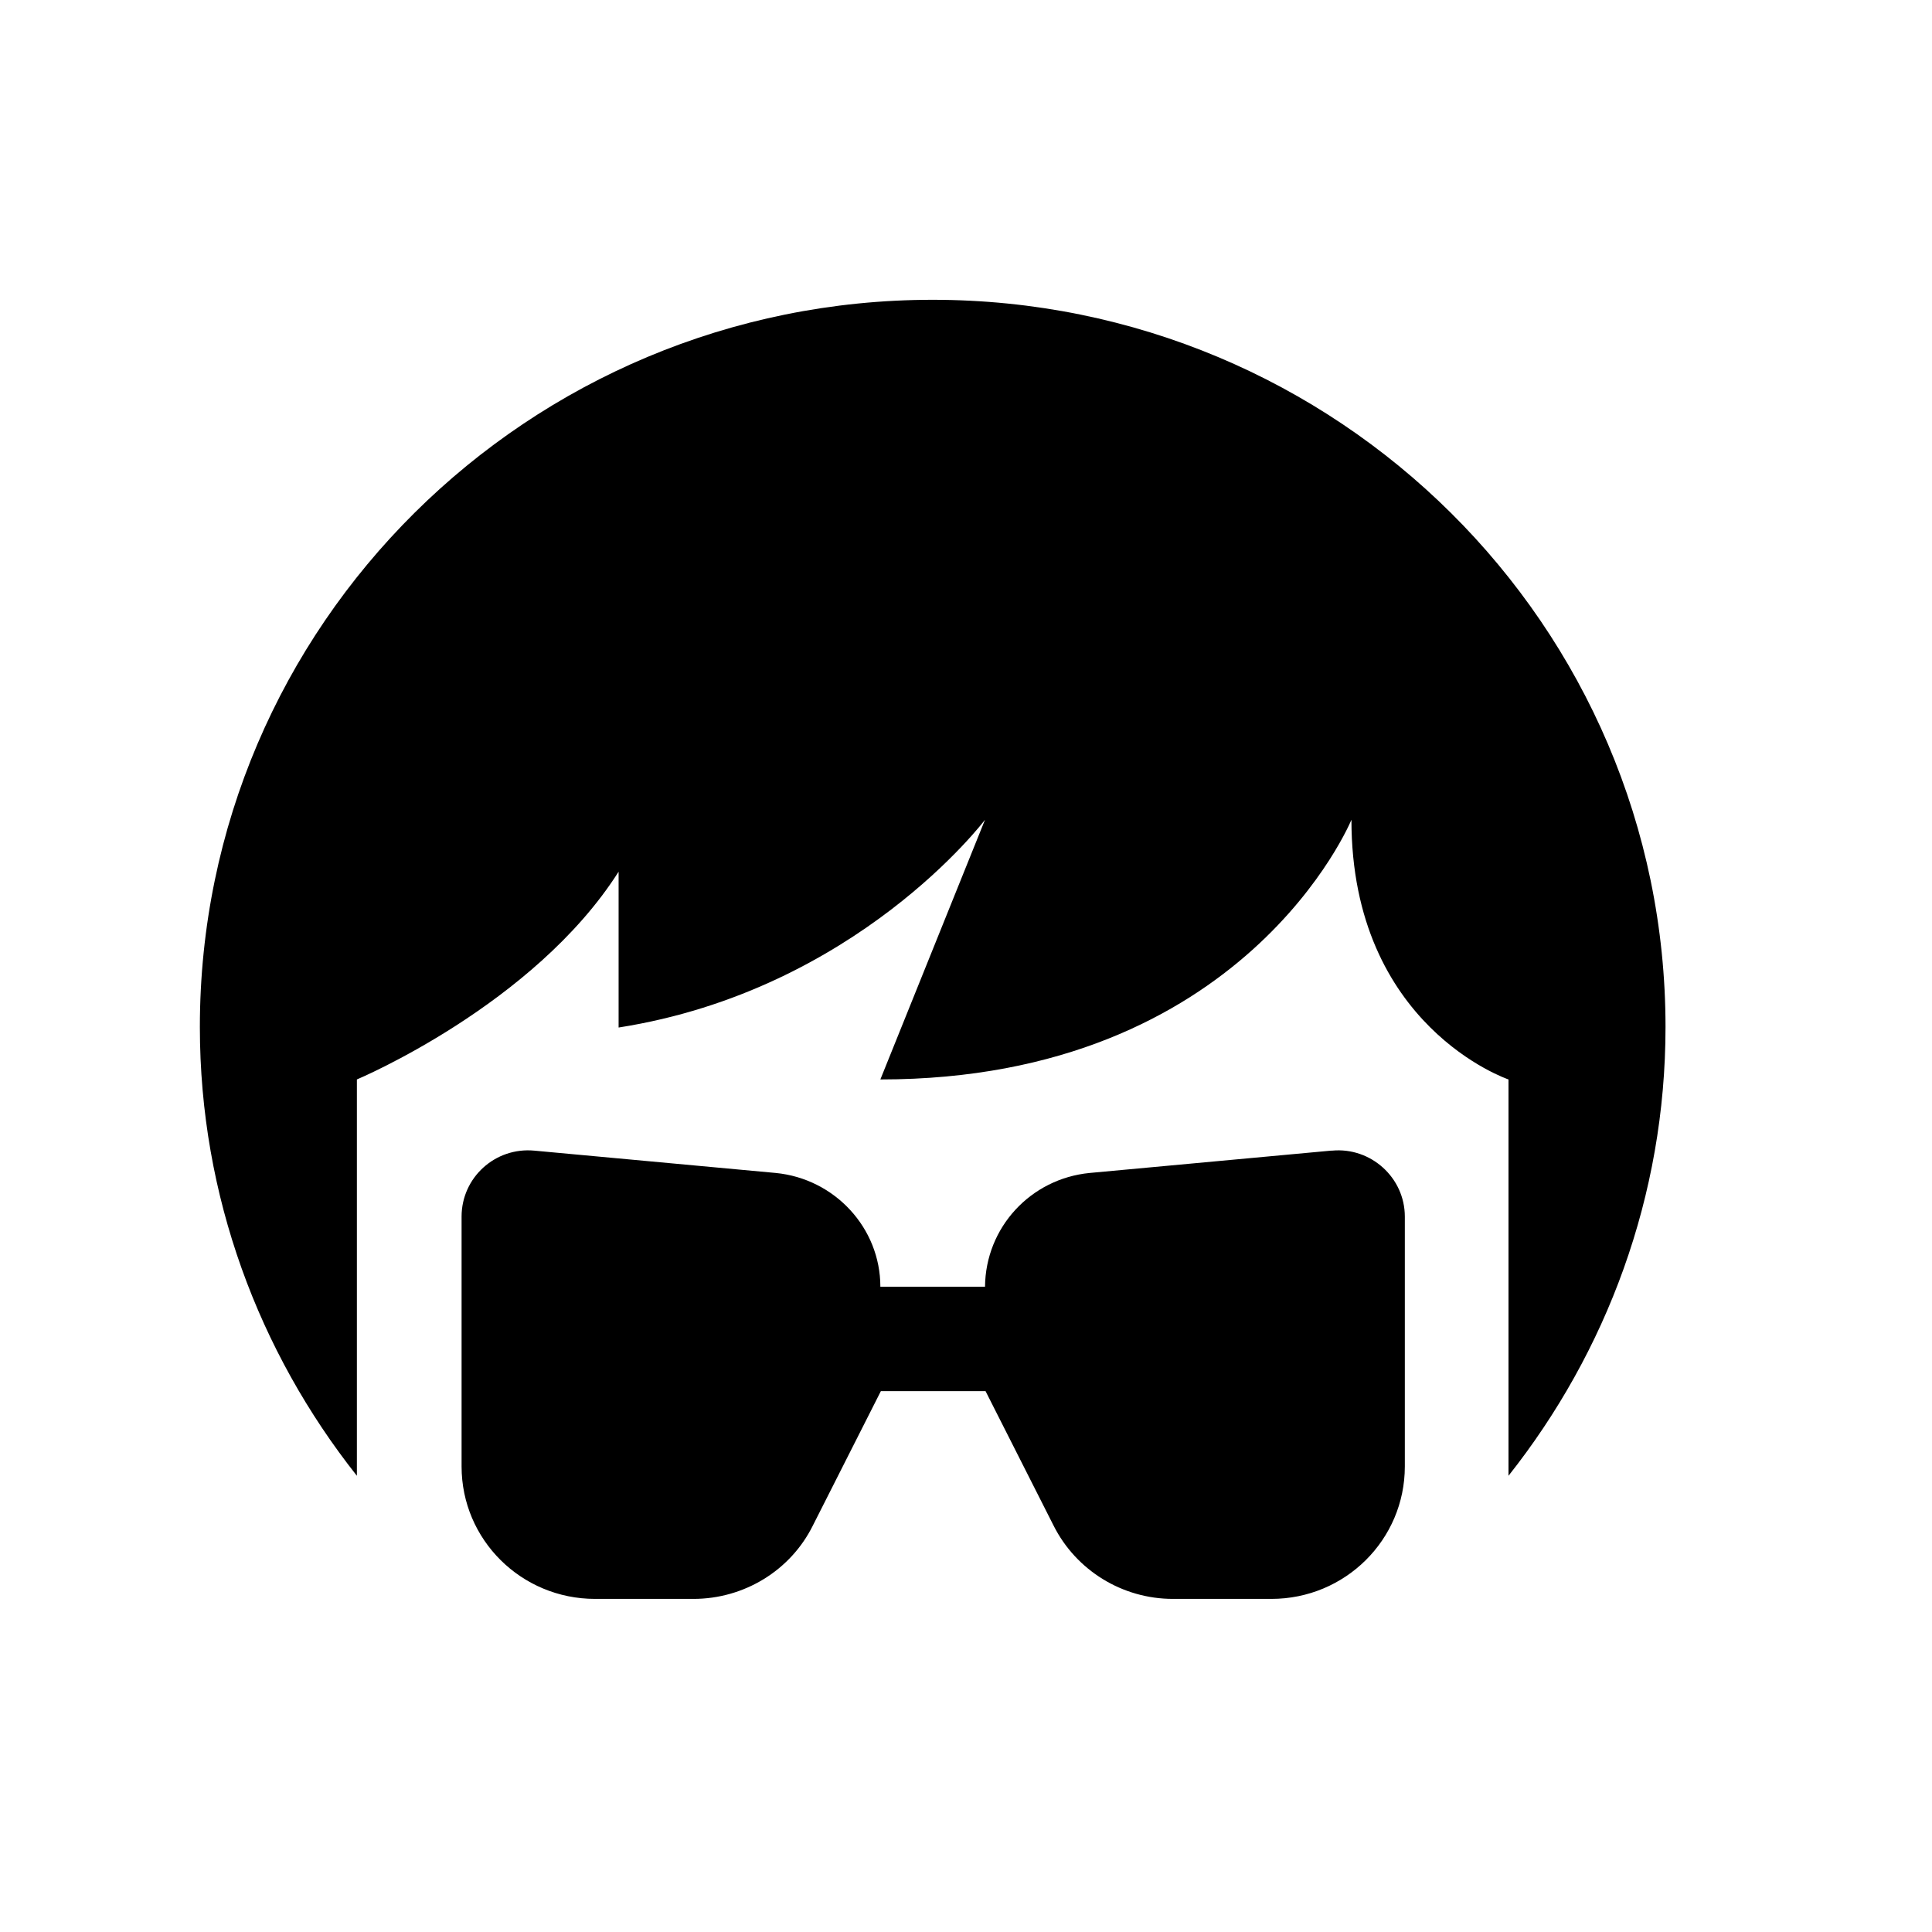 <svg width="58" height="58" viewBox="0 0 58 58" fill="none" xmlns="http://www.w3.org/2000/svg">
<path d="M50 30.831C50 18.777 40.147 9 28 9C15.853 9 6 18.777 6 30.831C6 35.915 7.776 40.593 10.714 44.304V32.406C10.714 32.406 16.026 30.176 18.571 26.169V30.847C25.721 29.724 29.571 24.609 29.571 24.609L26.429 32.406C37.381 32.406 40.571 24.609 40.571 24.609C40.571 30.816 45.286 32.406 45.286 32.406V44.304C48.224 40.593 50 35.915 50 30.831Z" fill="black"/>
<path d="M39.959 34.543L32.714 35.213C30.939 35.385 29.587 36.85 29.571 38.628H26.429C26.429 36.866 25.061 35.385 23.286 35.213L16.041 34.543C14.863 34.433 13.857 35.353 13.857 36.523V44.024C13.857 46.222 15.649 48 17.864 48H20.819C22.327 48 23.726 47.158 24.401 45.801L26.444 41.763H29.587L31.63 45.801C32.306 47.142 33.689 48 35.213 48H38.167C40.383 48 42.174 46.222 42.174 44.024V36.523C42.174 35.353 41.153 34.433 39.99 34.543H39.959Z" fill="black"/>
</svg>
